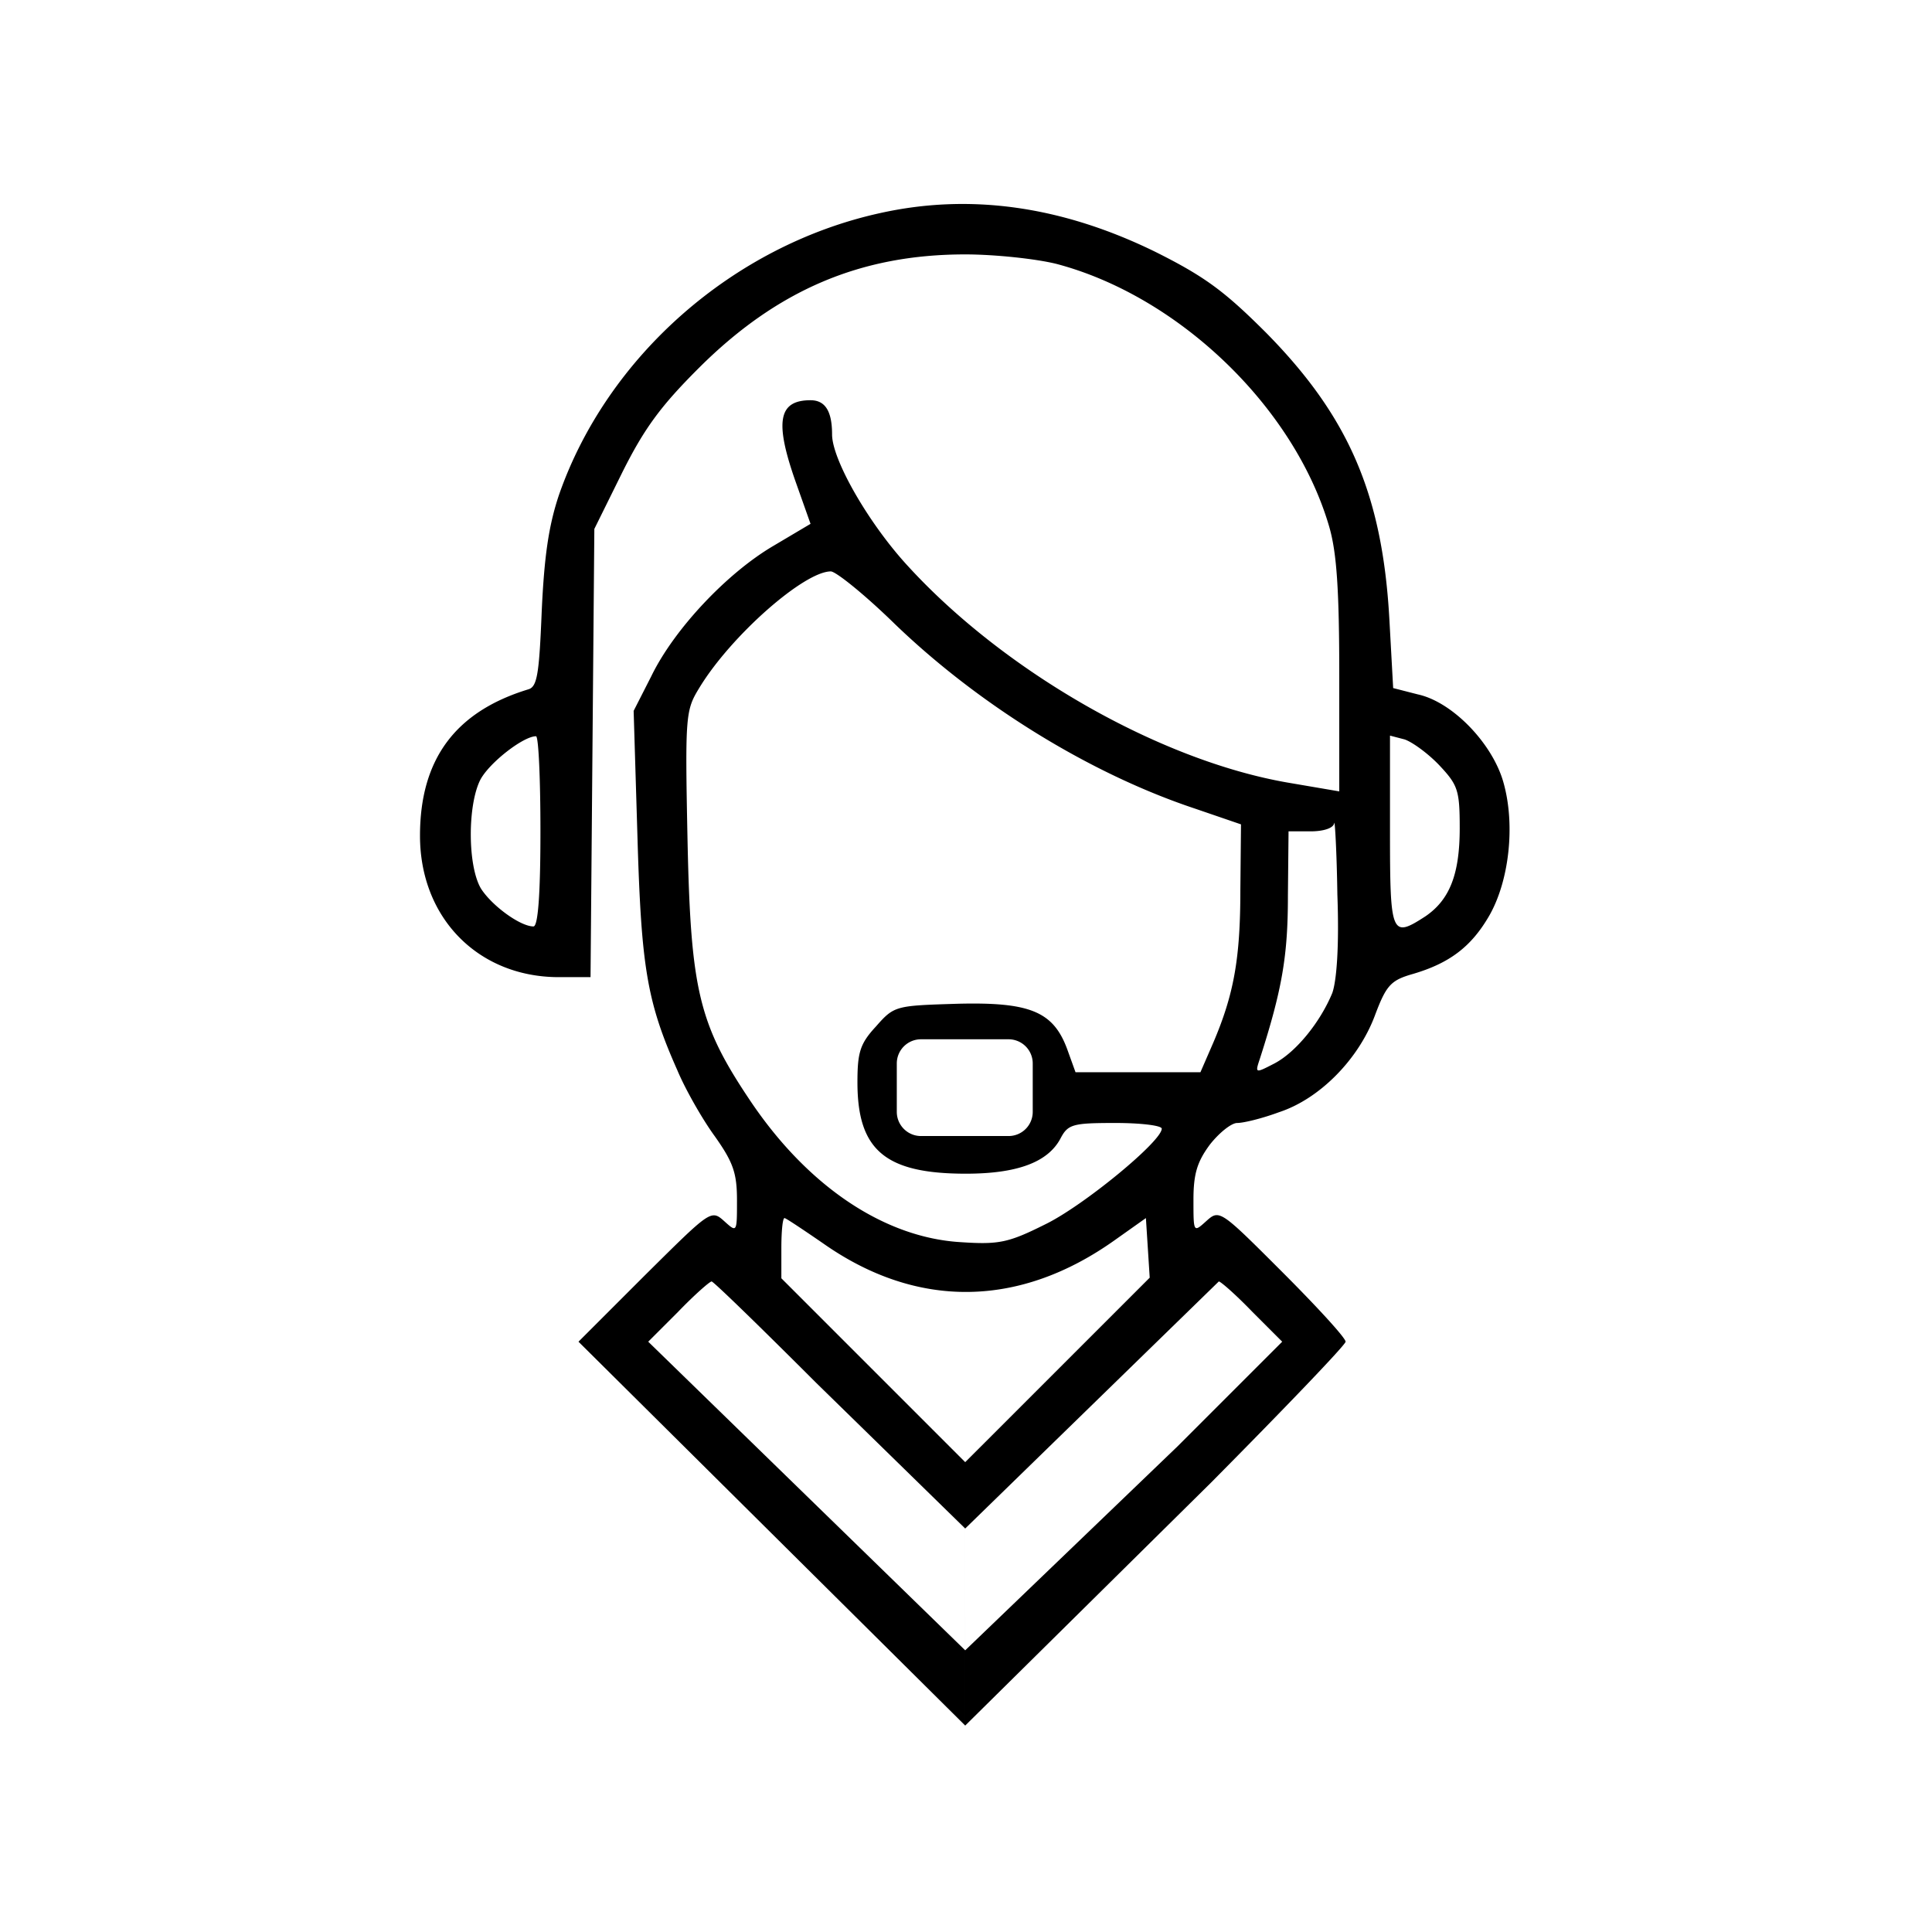 <svg version="1.1" xmlns="http://www.w3.org/2000/svg" xmlns:xlink="http://www.w3.org/1999/xlink" viewBox="0 0 100 100" fill-rule="evenodd" id="s_ad">
<path
        d="M45.529 11.035c-7.58 1.674-14.11 7.416-16.604 14.603-.525 1.575-.755 3.15-.886 6.005-.131 3.216-.23 3.905-.689 4.036-3.774 1.149-5.611 3.61-5.611 7.58 0 4.234 2.986 7.285 7.12 7.318h1.707l.098-11.583.099-11.617 1.444-2.921c1.148-2.297 2.001-3.445 3.937-5.381 4.069-4.069 8.401-5.907 13.815-5.907 1.543 0 3.676.23 4.726.492 6.333 1.674 12.305 7.417 14.11 13.586.394 1.345.525 3.281.525 7.744v5.972l-2.691-.459c-6.595-1.149-14.602-5.71-19.623-11.19-2.034-2.199-3.938-5.513-3.938-6.825 0-1.215-.361-1.772-1.115-1.772-1.674 0-1.871 1.115-.755 4.266l.755 2.132-1.937 1.149c-2.395 1.411-5.119 4.299-6.3 6.727l-.919 1.805.197 6.497c.197 6.793.492 8.565 2.067 12.109.427 1.017 1.313 2.56 1.937 3.413.951 1.345 1.148 1.903 1.148 3.314 0 1.674 0 1.674-.656 1.083-.689-.623-.722-.558-4.102 2.789l-3.446 3.446 20.017 19.869V77.978v11.337l12.733-12.584c3.806-3.84 6.956-7.121 6.956-7.285 0-.197-1.476-1.805-3.281-3.61-3.216-3.216-3.249-3.248-3.938-2.625-.656.591-.656.591-.656-1.116 0-1.345.197-1.969.853-2.855.492-.623 1.116-1.115 1.411-1.115.328 0 1.28-.23 2.166-.558 2.1-.689 4.102-2.724 4.955-4.988.591-1.575.82-1.838 1.969-2.166 1.903-.558 3.019-1.411 3.938-2.986 1.05-1.805 1.378-4.725.754-6.924-.557-2.002-2.625-4.167-4.43-4.561l-1.279-.328-.197-3.577c-.361-6.432-2.1-10.468-6.366-14.8-2.166-2.166-3.183-2.92-5.743-4.2-4.824-2.363-9.582-3.052-14.275-2.002zm19.296 56.869l1.542 1.542-5.415 5.414-10.993 10.56v-6.304l13.126-12.788c.099 0 .886.69 1.74 1.576zm-22.577 3.675l7.711 7.537v6.304L33.552 69.446l1.542-1.542c.853-.886 1.641-1.576 1.739-1.576s2.527 2.363 5.415 5.251zm.361-7.219c4.857 3.412 10.173 3.347 15.128-.197l1.575-1.116.197 3.085-9.55 9.549-9.516-9.517v-1.542c0-.886.066-1.575.164-1.575.066 0 .952.591 2.002 1.313zm3.708-32.061c4.364 4.201 10.107 7.745 15.521 9.549l2.396.821-.033 3.38c0 3.544-.328 5.414-1.411 7.941l-.656 1.509h-6.465l-.426-1.181c-.722-1.969-1.936-2.461-5.71-2.363-3.183.099-3.249.099-4.2 1.182-.821.886-.952 1.345-.952 2.888 0 3.511 1.444 4.725 5.611 4.725 2.658 0 4.233-.591 4.89-1.805.393-.755.623-.82 2.855-.82 1.312 0 2.395.131 2.395.295 0 .656-4.069 4.003-6.038 4.955-1.903.952-2.395 1.05-4.364.919-3.905-.23-7.843-2.822-10.829-7.219-2.724-4.037-3.15-5.743-3.315-13.619-.131-6.497-.098-6.694.624-7.875 1.641-2.691 5.414-6.005 6.793-6.005.262 0 1.772 1.214 3.314 2.723zm7.137 22.746a1.25 1.25 0 0 0-1.251-1.252H47.67c-.691 0-1.252.561-1.252 1.252v2.504c0 .691.561 1.252 1.252 1.252h4.533a1.25 1.25 0 0 0 1.251-1.252v-2.504zm15.505-3.647c-.623 1.509-1.87 3.051-2.986 3.642-1.017.525-1.017.525-.755-.262 1.149-3.577 1.444-5.316 1.444-8.401l.033-3.347h1.149c.656 0 1.181-.164 1.214-.427.033-.197.131 1.444.164 3.708.098 2.625-.033 4.43-.263 5.087zm5.546-11.781c.952 1.017 1.05 1.28 1.05 3.249 0 2.395-.525 3.708-1.772 4.561-1.772 1.149-1.837.984-1.837-4.43v-4.922l.754.197c.394.131 1.214.722 1.805 1.345zM27.973 43.03c0 3.347-.131 4.922-.361 4.922-.689 0-2.165-1.083-2.723-1.969-.689-1.181-.689-4.299-.033-5.611.459-.886 2.231-2.264 2.888-2.264.131 0 .229 2.198.229 4.922z"
       />
</svg>